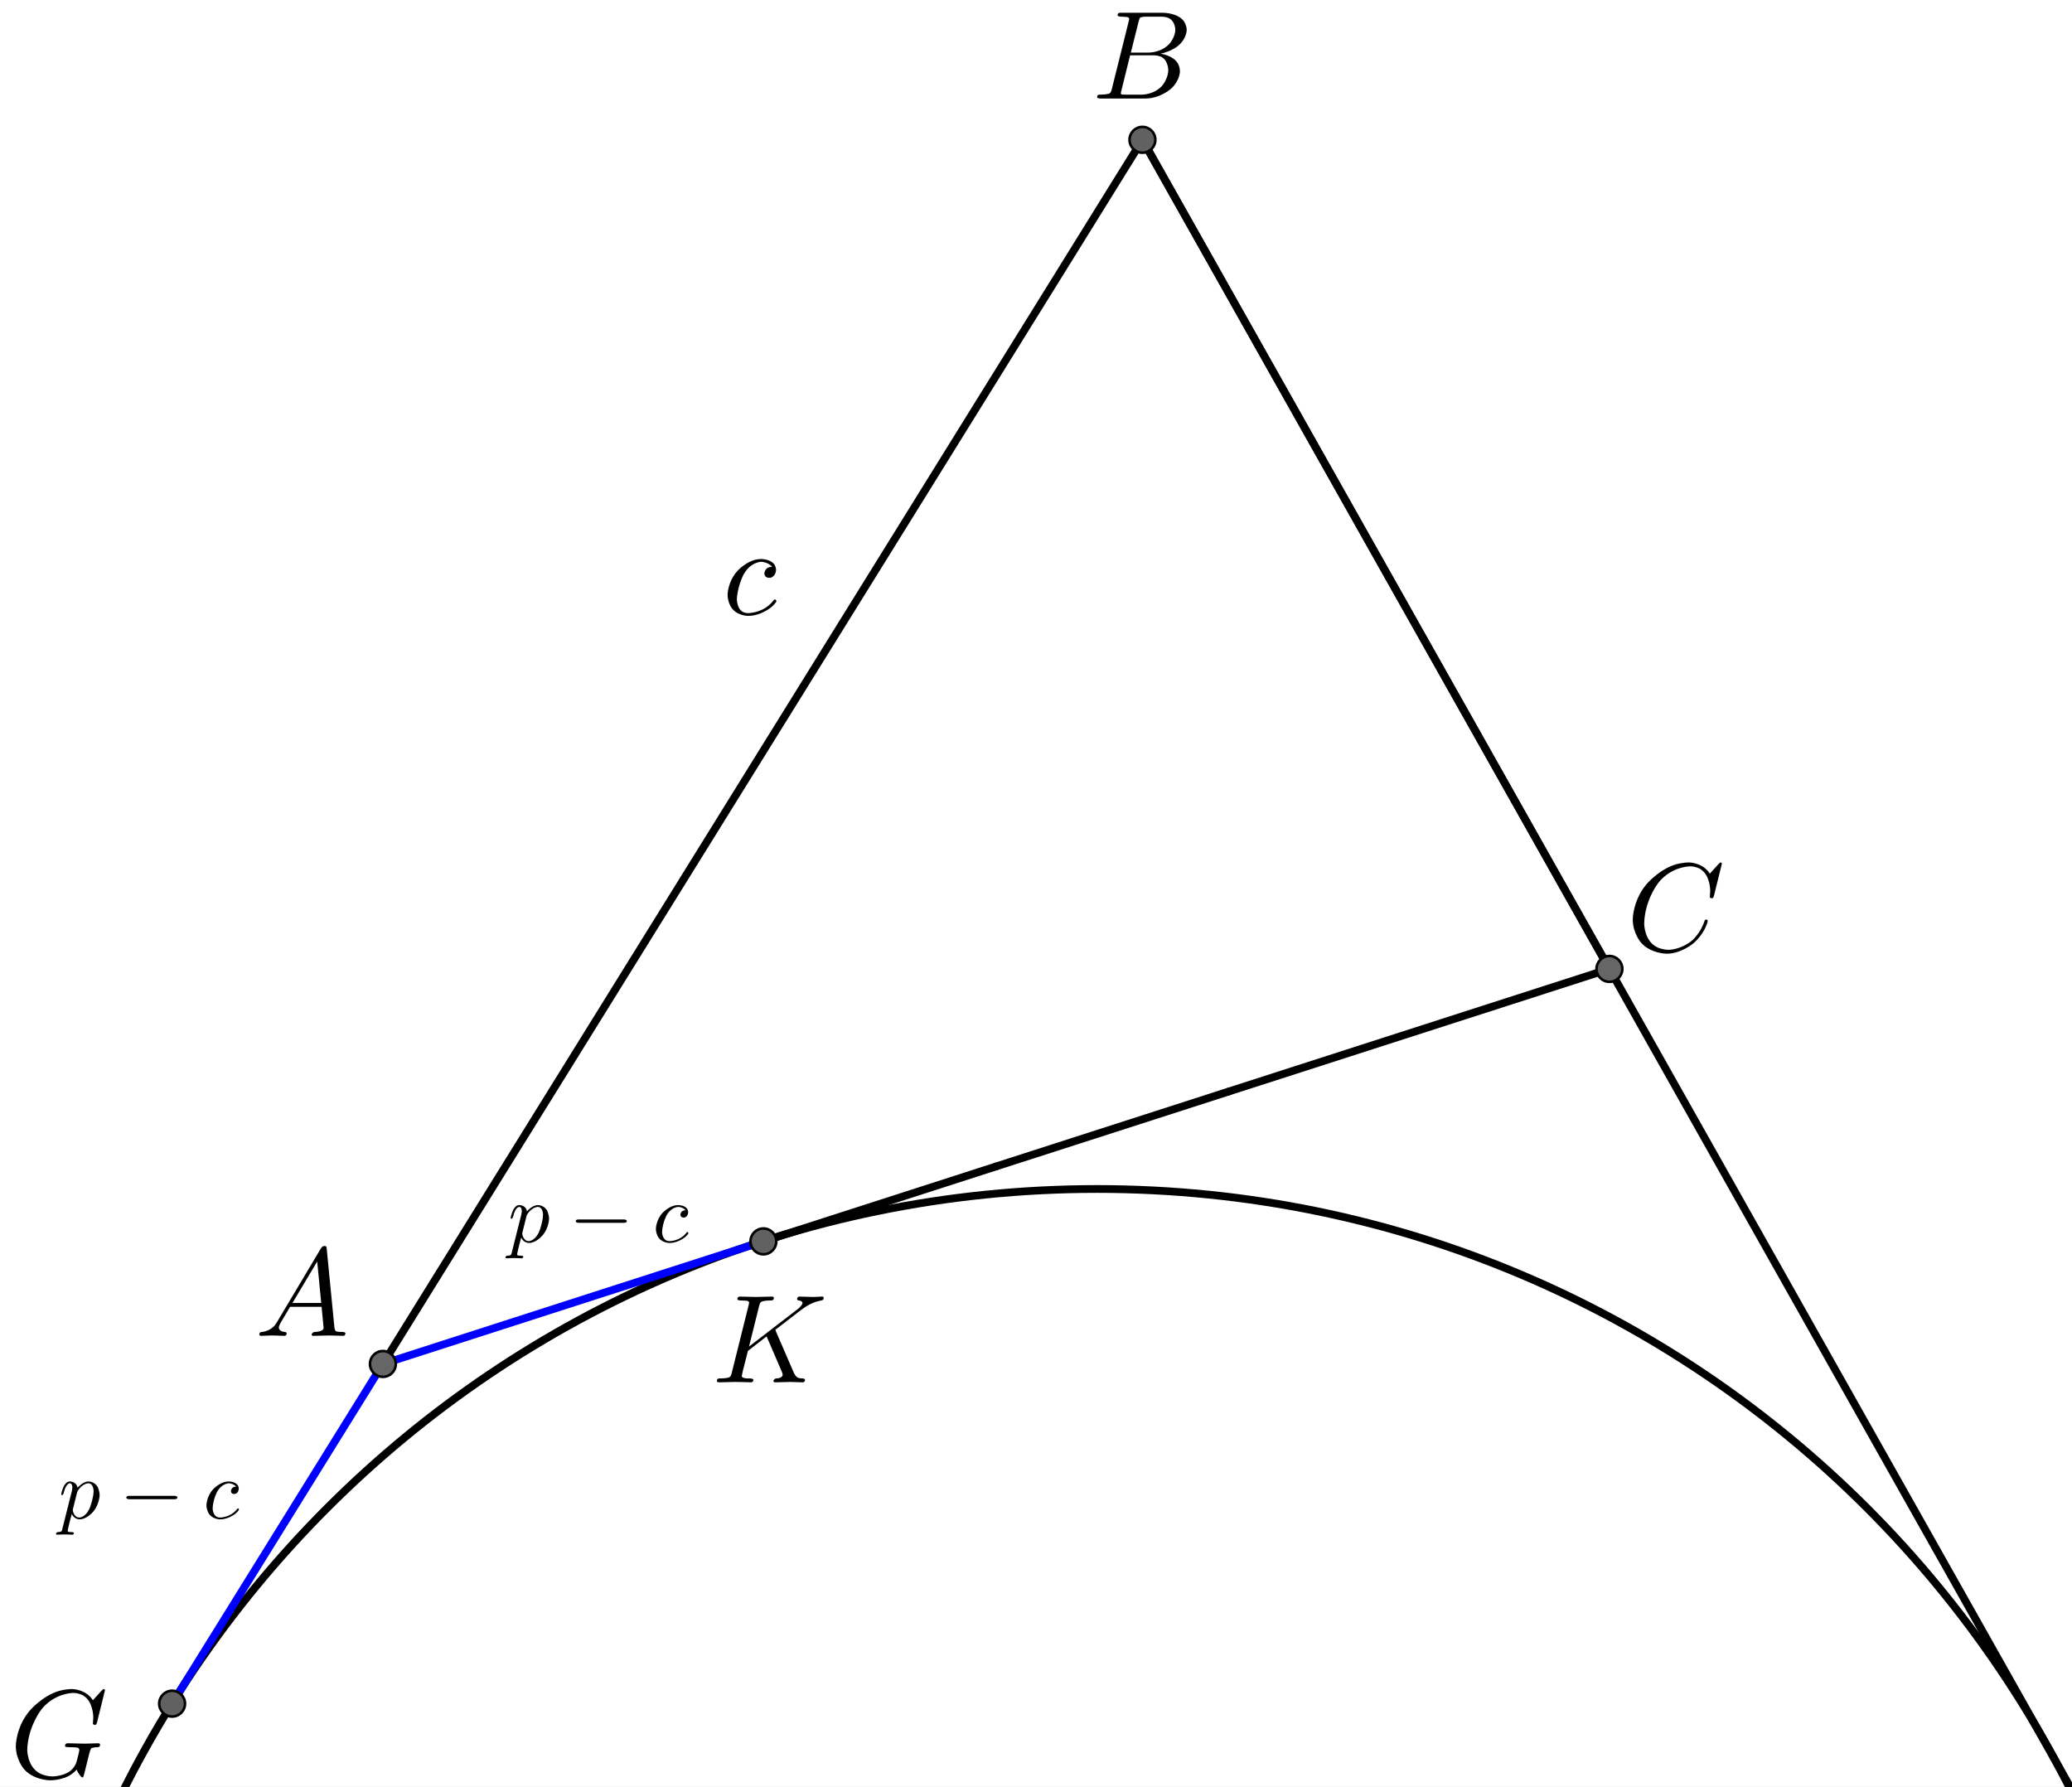 <?xml version="1.0" encoding="UTF-8"?> <svg xmlns="http://www.w3.org/2000/svg" xmlns:xlink="http://www.w3.org/1999/xlink" version="1.1" width="2228.286pt" height="1921.642pt" viewBox="0 0 2228.286 1921.642"><rect x="0" y="0" width="2228.286" height="1921.642" fill="#333333" stroke="none"/><defs><clipPath id="clip_1"><path transform="matrix(2.778,0,0,-2.778,-756.392,2044.3)" d="M0 0H1126V740H0Z"></path></clipPath><clipPath id="clip_2"><path transform="matrix(2.778,0,0,2.778,-756.392,-11.256)" d="M0 0H1126V740H0V0Z"></path></clipPath></defs><g clip-path="url(#clip_1)"><g clip-path="url(#clip_2)"><path transform="matrix(2.778,0,0,2.778,-756.392,-11.256)" d="M0 0H1126V740H0V0" fill="#ffffff"></path><path transform="matrix(2.778,0,0,2.778,-756.392,-11.256)" stroke-width="3" stroke-linecap="round" stroke-linejoin="round" fill="none" stroke="#000000" d="M1118.43 885.733C1118.43 1118.483 929.749 1307.164 696.999 1307.164 464.249 1307.164 275.568 1118.483 275.568 885.733 275.568 652.983 464.249 464.302 696.999 464.302 929.749 464.302 1118.43 652.983 1118.43 885.733Z"></path><path transform="matrix(2.778,0,0,2.778,-756.392,-11.256)" stroke-width="3" stroke-linecap="round" stroke-linejoin="round" fill="none" stroke="#000000" d="M714.543 58.167 420.504 532.031"></path><path transform="matrix(2.778,0,0,2.778,-756.392,-11.256)" stroke-width="3" stroke-linecap="round" stroke-linejoin="round" fill="none" stroke="#000000" d="M895.324 379.118 714.543 58.167"></path><path transform="matrix(2.778,0,0,2.778,-756.392,-11.256)" stroke-width="3" stroke-linecap="round" stroke-linejoin="round" fill="none" stroke="#000000" d="M714.543 58.167 1098.599 740"></path><path transform="matrix(2.778,0,0,2.778,-756.392,-11.256)" stroke-width="3" stroke-linecap="round" stroke-linejoin="round" fill="none" stroke="#0000ff" d="M420.504 532.031 567.813 484.591"></path><path transform="matrix(2.778,0,0,2.778,-756.392,-11.256)" stroke-width="3" stroke-linecap="round" stroke-linejoin="round" fill="none" stroke="#000000" d="M567.813 484.591 657.914 455.574"></path><path transform="matrix(2.778,0,0,2.778,-756.392,-11.256)" stroke-width="3" stroke-linecap="round" stroke-linejoin="round" fill="none" stroke="#000000" d="M657.914 455.574 748.015 426.558"></path><path transform="matrix(2.778,0,0,2.778,-756.392,-11.256)" stroke-width="3" stroke-linecap="round" stroke-linejoin="round" fill="none" stroke="#000000" d="M748.015 426.558 895.324 379.118"></path><path transform="matrix(2.778,0,0,2.778,-756.392,-11.256)" stroke-width="3" stroke-linecap="round" stroke-linejoin="round" fill="none" stroke="#0000ff" d="M420.504 532.031 338.906 663.532"></path><path transform="matrix(2.778,0,0,2.778,-756.392,-11.256)" d="M425.504 532.031C425.504 534.792 423.265 537.031 420.504 537.031 417.742 537.031 415.504 534.792 415.504 532.031 415.504 529.27 417.742 527.031 420.504 527.031 423.265 527.031 425.504 529.27 425.504 532.031Z" fill="#666666"></path><path transform="matrix(2.778,0,0,2.778,-756.392,-11.256)" stroke-width="1" stroke-linecap="round" stroke-linejoin="round" fill="none" stroke="#000000" d="M425.504 532.031C425.504 534.792 423.265 537.031 420.504 537.031 417.742 537.031 415.504 534.792 415.504 532.031 415.504 529.27 417.742 527.031 420.504 527.031 423.265 527.031 425.504 529.27 425.504 532.031Z"></path><path transform="matrix(2.778,0,0,2.778,-756.392,-11.256)" d="M900.324 379.118C900.324 381.879 898.086 384.118 895.324 384.118 892.563 384.118 890.324 381.879 890.324 379.118 890.324 376.356 892.563 374.118 895.324 374.118 898.086 374.118 900.324 376.356 900.324 379.118Z" fill="#666666"></path><path transform="matrix(2.778,0,0,2.778,-756.392,-11.256)" stroke-width="1" stroke-linecap="round" stroke-linejoin="round" fill="none" stroke="#000000" d="M900.324 379.118C900.324 381.879 898.086 384.118 895.324 384.118 892.563 384.118 890.324 381.879 890.324 379.118 890.324 376.356 892.563 374.118 895.324 374.118 898.086 374.118 900.324 376.356 900.324 379.118Z"></path><path transform="matrix(2.778,0,0,2.778,-756.392,-11.256)" d="M719.543 58.167C719.543 60.929 717.304 63.167 714.543 63.167 711.781 63.167 709.543 60.929 709.543 58.167 709.543 55.406 711.781 53.167 714.543 53.167 717.304 53.167 719.543 55.406 719.543 58.167Z" fill="#616161"></path><path transform="matrix(2.778,0,0,2.778,-756.392,-11.256)" stroke-width="1" stroke-linecap="round" stroke-linejoin="round" fill="none" stroke="#000000" d="M719.543 58.167C719.543 60.929 717.304 63.167 714.543 63.167 711.781 63.167 709.543 60.929 709.543 58.167 709.543 55.406 711.781 53.167 714.543 53.167 717.304 53.167 719.543 55.406 719.543 58.167Z"></path><path transform="matrix(2.778,0,0,2.778,-756.392,-11.256)" d="M572.813 484.591C572.813 487.352 570.574 489.591 567.813 489.591 565.052 489.591 562.813 487.352 562.813 484.591 562.813 481.829 565.052 479.591 567.813 479.591 570.574 479.591 572.813 481.829 572.813 484.591Z" fill="#616161"></path><path transform="matrix(2.778,0,0,2.778,-756.392,-11.256)" stroke-width="1" stroke-linecap="round" stroke-linejoin="round" fill="none" stroke="#000000" d="M572.813 484.591C572.813 487.352 570.574 489.591 567.813 489.591 565.052 489.591 562.813 487.352 562.813 484.591 562.813 481.829 565.052 479.591 567.813 479.591 570.574 479.591 572.813 481.829 572.813 484.591Z"></path><path transform="matrix(2.778,0,0,2.778,-756.392,-11.256)" d="M343.906 663.532C343.906 666.293 341.667 668.532 338.906 668.532 336.144 668.532 333.906 666.293 333.906 663.532 333.906 660.77 336.144 658.532 338.906 658.532 341.667 658.532 343.906 660.77 343.906 663.532Z" fill="#616161"></path><path transform="matrix(2.778,0,0,2.778,-756.392,-11.256)" stroke-width="1" stroke-linecap="round" stroke-linejoin="round" fill="none" stroke="#000000" d="M343.906 663.532C343.906 666.293 341.667 668.532 338.906 668.532 336.144 668.532 333.906 666.293 333.906 663.532 333.906 660.77 336.144 658.532 338.906 658.532 341.667 658.532 343.906 660.77 343.906 663.532Z"></path><path transform="matrix(135,0,0,135,274.164,1436.505)" d="M.179-.115 .527-.699C.527-.699 .537-.715 .553-.716 .553-.716 .568-.716 .57-.706 .57-.706 .571-.703 .572-.692L.633-.067C.633-.067 .636-.042 .645-.037H.646V-.036C.646-.036 .658-.031 .698-.031 .698-.031 .72-.031 .721-.02 .721-.02 .721 0 .703 0L.591-.003H.59L.466 0H.465C.465 0 .451 0 .451-.011 .451-.011 .459-.03 .475-.031 .475-.031 .547-.031 .547-.064 .547-.064 .547-.063 .531-.231H.28L.204-.103C.204-.103 .19-.078 .19-.066 .19-.066 .19-.035 .237-.031 .237-.031 .253-.031 .253-.019 .253-.019 .253 0 .234 0L.138-.003H.134L.05 0H.048C.048 0 .035 0 .035-.011 .035-.011 .035-.029 .05-.03V-.031H.056C.056-.031 .119-.035 .159-.085 .159-.085 .169-.098 .179-.115M.299-.262H.528L.496-.592 .299-.262Z"></path><path transform="matrix(135,0,0,135,1749.164,1022.616)" d="M.76-.695 .697-.44C.697-.44 .692-.422 .687-.421L.686-.42H.679C.679-.42 .664-.42 .664-.43L.667-.479V-.481C.667-.481 .667-.605 .589-.652L.588-.653C.588-.653 .553-.674 .506-.674 .506-.674 .4-.674 .305-.595 .305-.595 .281-.576 .262-.553 .262-.553 .167-.442 .145-.271 .145-.271 .141-.24 .141-.217 .141-.217 .141-.077 .247-.028 .247-.028 .288-.009 .337-.009 .337-.009 .431-.009 .521-.082 .521-.082 .591-.141 .622-.24 .622-.24 .624-.25 .635-.25 .635-.25 .647-.25 .647-.24 .647-.24 .647-.222 .624-.176 .624-.176 .593-.113 .537-.064 .537-.064 .438 .022 .321 .022 .321 .022 .193 .022 .116-.066 .116-.066 .05-.141 .05-.252 .05-.252 .05-.401 .159-.531 .159-.531 .26-.652 .398-.691 .398-.691 .449-.705 .498-.705 .498-.705 .607-.705 .664-.616L.734-.693C.734-.693 .746-.705 .749-.705 .749-.705 .76-.705 .76-.695Z"></path><path transform="matrix(135,0,0,135,1174.164,105.949)" d="M.16-.078 .294-.615C.294-.615 .298-.631 .298-.634 .298-.634 .298-.646 .282-.649H.281 .28C.28-.649 .277-.649 .271-.65 .271-.65 .254-.652 .233-.652 .233-.652 .207-.652 .205-.663 .205-.663 .205-.681 .22-.683H.221 .222 .234 .57C.57-.683 .685-.683 .734-.615 .734-.615 .756-.583 .756-.545 .756-.545 .756-.464 .666-.404 .666-.404 .665-.404 .664-.403 .664-.403 .611-.369 .547-.357 .547-.357 .649-.345 .687-.277 .687-.277 .702-.249 .702-.216 .702-.216 .702-.143 .632-.079L.631-.078C.631-.078 .545 0 .426 0H.069C.069 0 .044 0 .042-.011 .042-.011 .042-.029 .057-.031H.069C.069-.031 .134-.031 .147-.045 .147-.045 .153-.052 .159-.073 .159-.073 .159-.074 .16-.078M.311-.366H.457C.457-.366 .556-.366 .62-.438 .62-.438 .665-.489 .665-.549 .665-.549 .665-.622 .605-.644 .605-.644 .584-.652 .556-.652H.427C.427-.652 .391-.652 .383-.642V-.641H.382V-.64C.382-.64 .378-.634 .373-.614L.311-.366M.266-.031H.402C.402-.031 .498-.031 .561-.103 .561-.103 .609-.159 .609-.227 .609-.227 .609-.3 .557-.33 .557-.33 .531-.344 .494-.344H.305L.236-.065C.236-.065 .231-.047 .231-.042 .231-.042 .231-.034 .24-.032H.244C.244-.032 .25-.031 .266-.031Z"></path><path transform="matrix(135,0,0,135,765.831,1486.505)" d="M.509-.404V-.404L.651-.076C.651-.076 .666-.042 .688-.035H.689 .69C.69-.035 .701-.031 .72-.031 .72-.031 .74-.031 .74-.02 .74-.02 .74 0 .722 0L.625-.003H.624L.505 0H.502C.502 0 .488 0 .488-.011 .488-.011 .494-.03 .51-.031 .51-.031 .562-.031 .562-.062 .562-.062 .562-.07 .55-.097L.434-.366 .285-.25C.285-.25 .256-.132 .245-.093 .245-.093 .236-.048 .236-.049 .236-.049 .236-.032 .282-.031H.301C.301-.031 .327-.031 .329-.02 .329-.02 .329 0 .309 0L.245-.002H.244L.182-.003H.18L.054 0H.053C.053 0 .038 0 .038-.012 .038-.012 .038-.029 .054-.031H.066C.066-.031 .131-.031 .144-.045 .144-.045 .15-.052 .156-.073 .156-.073 .156-.074 .157-.078L.291-.615C.291-.615 .295-.631 .295-.634 .295-.634 .295-.646 .279-.649H.278C.278-.649 .276-.65 .273-.65 .273-.65 .249-.652 .23-.652 .23-.652 .204-.652 .202-.66 .202-.66 .201-.662 .201-.664 .201-.664 .201-.683 .221-.683L.349-.68H.35L.477-.683H.478C.478-.683 .492-.683 .492-.672 .492-.672 .492-.655 .477-.653 .477-.653 .472-.652 .458-.652 .458-.652 .397-.652 .385-.636 .385-.636 .38-.629 .374-.606L.294-.285 .684-.585C.684-.585 .72-.615 .72-.631 .72-.631 .72-.648 .693-.652H.689C.689-.652 .677-.654 .677-.663 .677-.663 .677-.683 .696-.683L.806-.68H.807L.877-.683H.878C.878-.683 .889-.683 .889-.672 .889-.672 .889-.655 .871-.652 .871-.652 .816-.646 .753-.607 .753-.607 .732-.594 .708-.576L.533-.441C.533-.441 .504-.42 .504-.418L.509-.404Z"></path><path transform="matrix(135,0,0,135,10.275,1911.505)" d="M.76-.695 .697-.44C.697-.44 .692-.422 .687-.421L.686-.42H.679C.679-.42 .664-.42 .664-.43L.667-.479V-.481C.667-.481 .667-.605 .589-.652L.588-.653C.588-.653 .553-.674 .506-.674 .506-.674 .399-.674 .303-.593 .303-.593 .276-.571 .256-.545 .256-.545 .16-.427 .143-.255 .143-.255 .141-.234 .141-.219 .141-.219 .141-.082 .245-.031 .245-.031 .289-.009 .342-.009 .342-.009 .427-.009 .483-.052 .483-.052 .523-.082 .535-.13 .535-.13 .556-.208 .556-.221 .556-.221 .556-.234 .541-.238 .541-.238 .536-.239 .525-.24 .525-.24 .502-.242 .472-.242 .472-.242 .445-.242 .443-.248 .443-.248 .442-.249 .442-.253 .442-.253 .442-.273 .463-.273L.602-.27H.603L.707-.273H.708C.708-.273 .721-.273 .721-.262 .721-.262 .721-.242 .705-.242 .705-.242 .659-.241 .65-.232 .65-.232 .644-.225 .636-.194 .636-.194 .636-.196 .626-.155 .626-.155 .624-.148 .623-.143L.604-.066C.604-.066 .59-.008 .587-.005 .587-.005 .587-.001 .58-.001 .58-.001 .569-.001 .546-.039 .546-.039 .539-.052 .535-.063 .535-.063 .501-.025 .458-.006L.448-.002C.448-.002 .39 .022 .323 .022 .323 .022 .188 .022 .111-.072 .111-.072 .05-.146 .05-.252 .05-.252 .05-.401 .159-.531 .159-.531 .26-.652 .398-.691 .398-.691 .449-.705 .498-.705 .498-.705 .607-.705 .664-.616L.734-.693C.734-.693 .746-.705 .749-.705 .749-.705 .76-.705 .76-.695Z"></path><path transform="matrix(135,0,0,135,776.941,660.819)" d="M.396-.38V-.38C.396-.38 .368-.416 .31-.42 .31-.42 .245-.42 .192-.354 .192-.354 .179-.338 .169-.32 .169-.32 .129-.247 .117-.148 .117-.148 .115-.132 .115-.12 .115-.12 .115-.038 .171-.017 .171-.017 .185-.011 .205-.011 .205-.011 .295-.011 .367-.071 .367-.071 .388-.088 .405-.11 .405-.11 .412-.12 .418-.12 .418-.12 .427-.12 .43-.107 .43-.107 .43-.096 .396-.064 .396-.064 .313 .011 .203 .011 .203 .011 .108 .011 .065-.065 .065-.065 .041-.106 .041-.158 .041-.158 .041-.26 .119-.347 .119-.347 .196-.433 .291-.441 .291-.441 .3-.442 .309-.442 .309-.442 .386-.442 .416-.395 .416-.395 .427-.377 .427-.356 .427-.356 .427-.312 .392-.296 .392-.296 .382-.292 .371-.292 .371-.292 .341-.292 .335-.318 .335-.318 .334-.322 .334-.327 .334-.327 .334-.349 .352-.366 .352-.366 .366-.38 .396-.38Z"></path><path transform="matrix(90,0,0,90,546.386,1335.659)" d="M.045 .122V.122L.157-.323C.157-.323 .164-.353 .164-.374 .164-.374 .164-.42 .133-.42 .133-.42 .092-.42 .066-.325 .066-.325 .063-.314 .06-.301 .06-.301 .049-.279 .043-.278 .043-.278 .031-.278 .031-.288 .031-.288 .031-.304 .049-.355 .049-.355 .056-.373 .062-.385 .062-.385 .086-.434 .122-.441 .122-.441 .129-.442 .136-.442 .136-.442 .19-.442 .215-.398V-.397C.215-.397 .223-.384 .226-.367 .226-.367 .289-.442 .357-.442 .357-.442 .428-.442 .466-.378 .466-.378 .488-.333 .49-.282 .49-.282 .49-.174 .414-.082 .414-.082 .345 .002 .263 .01 .263 .01 .256 .011 .249 .011 .249 .011 .186 .011 .157-.053 .157-.053 .12 .079 .109 .141 .109 .141 .108 .146 .108 .147 .108 .147 .108 .158 .121 .161H.122C.122 .161 .134 .163 .158 .163 .158 .163 .18 .163 .182 .174 .182 .174 .182 .194 .164 .194L.066 .191H.065L-.017 .194H-.019C-.019 .194-.032 .194-.032 .182-.032 .182-.026 .164-.009 .163-.009 .163 .028 .163 .036 .15L.037 .149C.037 .149 .039 .145 .041 .138 .041 .138 .042 .133 .045 .122M.221-.312V-.312L.172-.116C.172-.116 .169-.104 .169-.1 .169-.1 .169-.077 .187-.048 .187-.048 .198-.029 .215-.019 .215-.019 .23-.011 .248-.011 .248-.011 .299-.011 .344-.075 .344-.075 .357-.093 .367-.114 .367-.114 .394-.171 .412-.268 .412-.268 .418-.303 .418-.326 .418-.326 .418-.405 .37-.418 .37-.418 .362-.42 .354-.42 .354-.42 .316-.42 .273-.382 .273-.382 .23-.346 .221-.312Z"></path><path transform="matrix(90,0,0,90,611.656,1335.659)" d="M.661-.23H.116C.116-.23 .084-.23 .083-.25 .083-.25 .083-.27 .116-.27H.661C.661-.27 .693-.27 .694-.25 .694-.25 .694-.23 .661-.23Z"></path><path transform="matrix(90,0,0,90,701.676,1335.659)" d="M.396-.38V-.38C.396-.38 .368-.416 .31-.42 .31-.42 .245-.42 .192-.354 .192-.354 .179-.338 .169-.32 .169-.32 .129-.247 .117-.148 .117-.148 .115-.132 .115-.12 .115-.12 .115-.038 .171-.017 .171-.017 .185-.011 .205-.011 .205-.011 .295-.011 .367-.071 .367-.071 .388-.088 .405-.11 .405-.11 .412-.12 .418-.12 .418-.12 .427-.12 .43-.107 .43-.107 .43-.096 .396-.064 .396-.064 .313 .011 .203 .011 .203 .011 .108 .011 .065-.065 .065-.065 .041-.106 .041-.158 .041-.158 .041-.26 .119-.347 .119-.347 .196-.433 .291-.441 .291-.441 .3-.442 .309-.442 .309-.442 .386-.442 .416-.395 .416-.395 .427-.377 .427-.356 .427-.356 .427-.312 .392-.296 .392-.296 .382-.292 .371-.292 .371-.292 .341-.292 .335-.318 .335-.318 .334-.322 .334-.327 .334-.327 .334-.349 .352-.366 .352-.366 .366-.38 .396-.38Z"></path><path transform="matrix(90,0,0,90,63.053,1632.881)" d="M.045 .122V.122L.157-.323C.157-.323 .164-.353 .164-.374 .164-.374 .164-.42 .133-.42 .133-.42 .092-.42 .066-.325 .066-.325 .063-.314 .06-.301 .06-.301 .049-.279 .043-.278 .043-.278 .031-.278 .031-.288 .031-.288 .031-.304 .049-.355 .049-.355 .056-.373 .062-.385 .062-.385 .086-.434 .122-.441 .122-.441 .129-.442 .136-.442 .136-.442 .19-.442 .215-.398V-.397C.215-.397 .223-.384 .226-.367 .226-.367 .289-.442 .357-.442 .357-.442 .428-.442 .466-.378 .466-.378 .488-.333 .49-.282 .49-.282 .49-.174 .414-.082 .414-.082 .345 .002 .263 .01 .263 .01 .256 .011 .249 .011 .249 .011 .186 .011 .157-.053 .157-.053 .12 .079 .109 .141 .109 .141 .108 .146 .108 .147 .108 .147 .108 .158 .121 .161H.122C.122 .161 .134 .163 .158 .163 .158 .163 .18 .163 .182 .174 .182 .174 .182 .194 .164 .194L.066 .191H.065L-.017 .194H-.019C-.019 .194-.032 .194-.032 .182-.032 .182-.026 .164-.009 .163-.009 .163 .028 .163 .036 .15L.037 .149C.037 .149 .039 .145 .041 .138 .041 .138 .042 .133 .045 .122M.221-.312V-.312L.172-.116C.172-.116 .169-.104 .169-.1 .169-.1 .169-.077 .187-.048 .187-.048 .198-.029 .215-.019 .215-.019 .23-.011 .248-.011 .248-.011 .299-.011 .344-.075 .344-.075 .357-.093 .367-.114 .367-.114 .394-.171 .412-.268 .412-.268 .418-.303 .418-.326 .418-.326 .418-.405 .37-.418 .37-.418 .362-.42 .354-.42 .354-.42 .316-.42 .273-.382 .273-.382 .23-.346 .221-.312Z"></path><path transform="matrix(90,0,0,90,128.323,1632.881)" d="M.661-.23H.116C.116-.23 .084-.23 .083-.25 .083-.25 .083-.27 .116-.27H.661C.661-.27 .693-.27 .694-.25 .694-.25 .694-.23 .661-.23Z"></path><path transform="matrix(90,0,0,90,218.343,1632.881)" d="M.396-.38V-.38C.396-.38 .368-.416 .31-.42 .31-.42 .245-.42 .192-.354 .192-.354 .179-.338 .169-.32 .169-.32 .129-.247 .117-.148 .117-.148 .115-.132 .115-.12 .115-.12 .115-.038 .171-.017 .171-.017 .185-.011 .205-.011 .205-.011 .295-.011 .367-.071 .367-.071 .388-.088 .405-.11 .405-.11 .412-.12 .418-.12 .418-.12 .427-.12 .43-.107 .43-.107 .43-.096 .396-.064 .396-.064 .313 .011 .203 .011 .203 .011 .108 .011 .065-.065 .065-.065 .041-.106 .041-.158 .041-.158 .041-.26 .119-.347 .119-.347 .196-.433 .291-.441 .291-.441 .3-.442 .309-.442 .309-.442 .386-.442 .416-.395 .416-.395 .427-.377 .427-.356 .427-.356 .427-.312 .392-.296 .392-.296 .382-.292 .371-.292 .371-.292 .341-.292 .335-.318 .335-.318 .334-.322 .334-.327 .334-.327 .334-.349 .352-.366 .352-.366 .366-.38 .396-.38Z"></path></g></g></svg> 